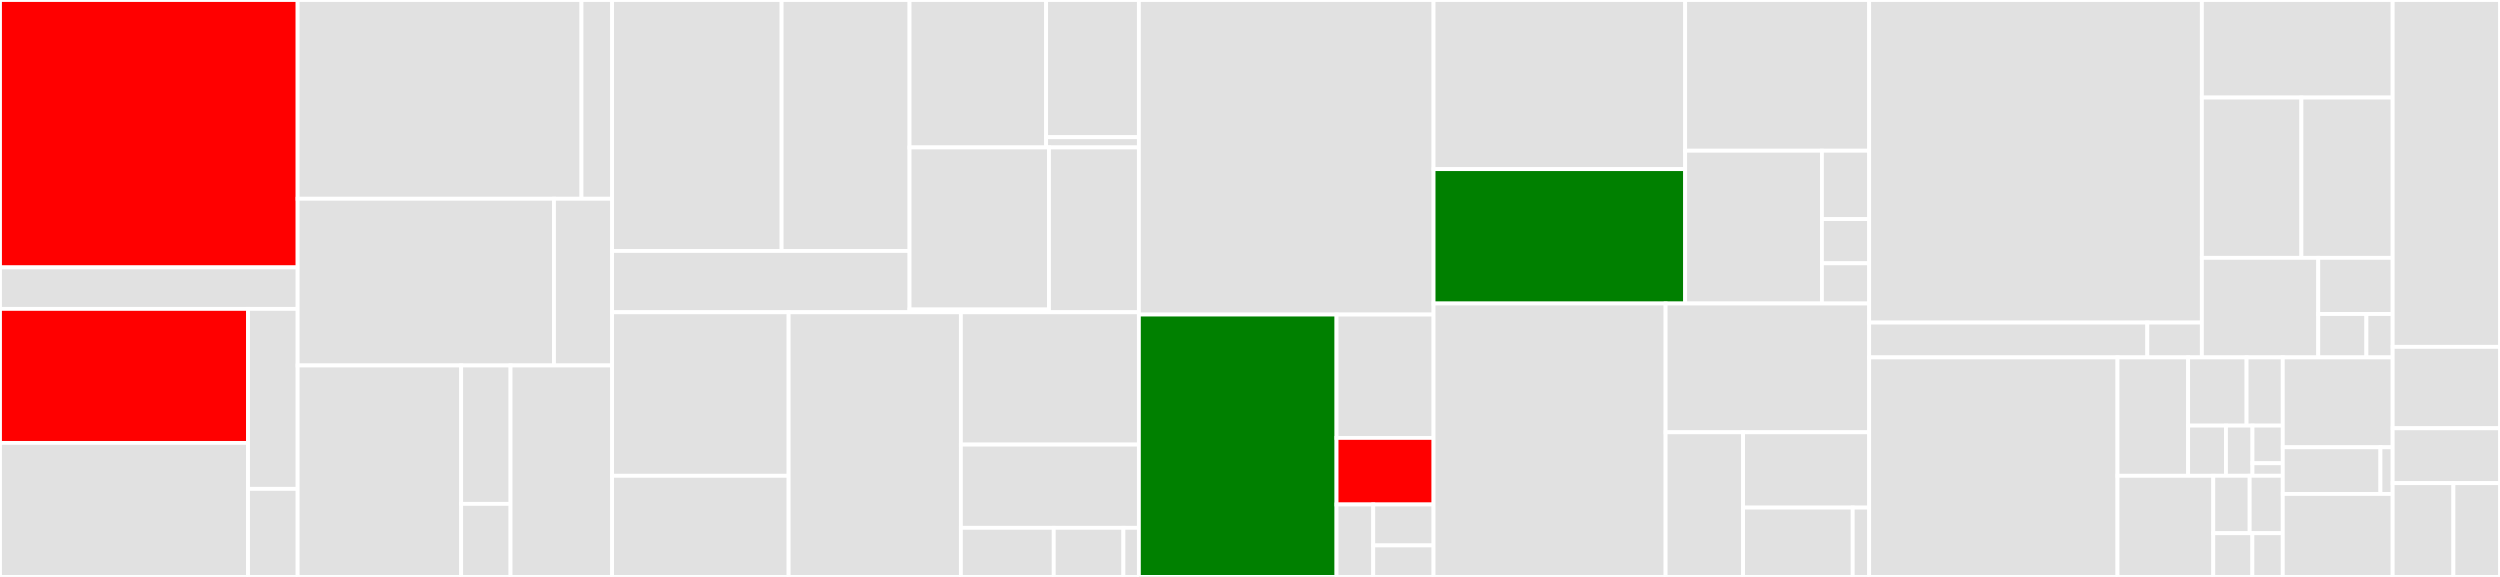 <svg baseProfile="full" width="650" height="150" viewBox="0 0 650 150" version="1.1"
xmlns="http://www.w3.org/2000/svg" xmlns:ev="http://www.w3.org/2001/xml-events"
xmlns:xlink="http://www.w3.org/1999/xlink">

<rect x="0" y="0" width="650" height="150" fill="#333333" stroke="none"/>

<style>rect.s{mask:url(#mask);}</style>
<defs>
  <pattern id="white" width="4" height="4" patternUnits="userSpaceOnUse" patternTransform="rotate(45)">
    <rect width="2" height="2" transform="translate(0,0)" fill="white"></rect>
  </pattern>
  <mask id="mask">
    <rect x="0" y="0" width="100%" height="100%" fill="url(#white)"></rect>
  </mask>
</defs>

<rect x="0" y="0" width="77.387" height="69.524" fill="red" stroke="white" stroke-width="1" class=" tooltipped" data-content="pkg/controller/constrainttemplate/constrainttemplate_controller.go"><title>pkg/controller/constrainttemplate/constrainttemplate_controller.go</title></rect>
<rect x="0" y="69.524" width="77.387" height="10.785" fill="#e1e1e1" stroke="white" stroke-width="1" class=" tooltipped" data-content="pkg/controller/constrainttemplate/stats_reporter.go"><title>pkg/controller/constrainttemplate/stats_reporter.go</title></rect>
<rect x="0" y="80.31" width="64.489" height="34.845" fill="red" stroke="white" stroke-width="1" class=" tooltipped" data-content="pkg/controller/mutators/assign/assign_controller.go"><title>pkg/controller/mutators/assign/assign_controller.go</title></rect>
<rect x="0" y="115.155" width="64.489" height="34.845" fill="#e1e1e1" stroke="white" stroke-width="1" class=" tooltipped" data-content="pkg/controller/mutators/assignmetadata/assignmetadata_controller.go"><title>pkg/controller/mutators/assignmetadata/assignmetadata_controller.go</title></rect>
<rect x="64.489" y="80.31" width="12.898" height="46.792" fill="#e1e1e1" stroke="white" stroke-width="1" class=" tooltipped" data-content="pkg/controller/mutators/stats_reporter.go"><title>pkg/controller/mutators/stats_reporter.go</title></rect>
<rect x="64.489" y="127.102" width="12.898" height="22.898" fill="#e1e1e1" stroke="white" stroke-width="1" class=" tooltipped" data-content="pkg/controller/mutators/cache.go"><title>pkg/controller/mutators/cache.go</title></rect>
<rect x="77.387" y="0" width="73.801" height="51.675" fill="#e1e1e1" stroke="white" stroke-width="1" class=" tooltipped" data-content="pkg/controller/constraint/constraint_controller.go"><title>pkg/controller/constraint/constraint_controller.go</title></rect>
<rect x="151.188" y="0" width="7.952" height="51.675" fill="#e1e1e1" stroke="white" stroke-width="1" class=" tooltipped" data-content="pkg/controller/constraint/stats_reporter.go"><title>pkg/controller/constraint/stats_reporter.go</title></rect>
<rect x="77.387" y="51.675" width="66.646" height="43.351" fill="#e1e1e1" stroke="white" stroke-width="1" class=" tooltipped" data-content="pkg/controller/config/config_controller.go"><title>pkg/controller/config/config_controller.go</title></rect>
<rect x="144.033" y="51.675" width="15.107" height="43.351" fill="#e1e1e1" stroke="white" stroke-width="1" class=" tooltipped" data-content="pkg/controller/config/process/excluder.go"><title>pkg/controller/config/process/excluder.go</title></rect>
<rect x="77.387" y="95.026" width="42.512" height="54.974" fill="#e1e1e1" stroke="white" stroke-width="1" class=" tooltipped" data-content="pkg/controller/sync/sync_controller.go"><title>pkg/controller/sync/sync_controller.go</title></rect>
<rect x="119.899" y="95.026" width="12.847" height="35.983" fill="#e1e1e1" stroke="white" stroke-width="1" class=" tooltipped" data-content="pkg/controller/sync/stats_reporter.go"><title>pkg/controller/sync/stats_reporter.go</title></rect>
<rect x="119.899" y="131.009" width="12.847" height="18.991" fill="#e1e1e1" stroke="white" stroke-width="1" class=" tooltipped" data-content="pkg/controller/sync/opadataclient.go"><title>pkg/controller/sync/opadataclient.go</title></rect>
<rect x="132.745" y="95.026" width="26.395" height="54.974" fill="#e1e1e1" stroke="white" stroke-width="1" class=" tooltipped" data-content="pkg/controller/constrainttemplatestatus/constrainttemplatestatus_controller.go"><title>pkg/controller/constrainttemplatestatus/constrainttemplatestatus_controller.go</title></rect>
<rect x="159.14" y="0" width="44.083" height="65.249" fill="#e1e1e1" stroke="white" stroke-width="1" class=" tooltipped" data-content="pkg/mutation/mutators/assign_mutator.go"><title>pkg/mutation/mutators/assign_mutator.go</title></rect>
<rect x="203.223" y="0" width="33.259" height="65.249" fill="#e1e1e1" stroke="white" stroke-width="1" class=" tooltipped" data-content="pkg/mutation/mutators/core/mutation_function.go"><title>pkg/mutation/mutators/core/mutation_function.go</title></rect>
<rect x="159.14" y="65.249" width="77.341" height="15.939" fill="#e1e1e1" stroke="white" stroke-width="1" class=" tooltipped" data-content="pkg/mutation/mutators/assignmeta_mutator.go"><title>pkg/mutation/mutators/assignmeta_mutator.go</title></rect>
<rect x="236.481" y="0" width="35.508" height="38.333" fill="#e1e1e1" stroke="white" stroke-width="1" class=" tooltipped" data-content="pkg/mutation/path/parser/parser.go"><title>pkg/mutation/path/parser/parser.go</title></rect>
<rect x="271.989" y="0" width="24.119" height="35.671" fill="#e1e1e1" stroke="white" stroke-width="1" class=" tooltipped" data-content="pkg/mutation/path/parser/node.go"><title>pkg/mutation/path/parser/node.go</title></rect>
<rect x="271.989" y="35.671" width="24.119" height="2.662" fill="#e1e1e1" stroke="white" stroke-width="1" class=" tooltipped" data-content="pkg/mutation/path/parser/errors.go"><title>pkg/mutation/path/parser/errors.go</title></rect>
<rect x="236.481" y="38.333" width="36.256" height="42.147" fill="#e1e1e1" stroke="white" stroke-width="1" class=" tooltipped" data-content="pkg/mutation/path/token/scanner.go"><title>pkg/mutation/path/token/scanner.go</title></rect>
<rect x="236.481" y="80.479" width="36.256" height="0.708" fill="#e1e1e1" stroke="white" stroke-width="1" class=" tooltipped" data-content="pkg/mutation/path/token/token.go"><title>pkg/mutation/path/token/token.go</title></rect>
<rect x="272.737" y="38.333" width="23.371" height="42.855" fill="#e1e1e1" stroke="white" stroke-width="1" class=" tooltipped" data-content="pkg/mutation/path/tester/tester.go"><title>pkg/mutation/path/tester/tester.go</title></rect>
<rect x="159.14" y="81.188" width="45.905" height="42.518" fill="#e1e1e1" stroke="white" stroke-width="1" class=" tooltipped" data-content="pkg/mutation/schema/node.go"><title>pkg/mutation/schema/node.go</title></rect>
<rect x="159.14" y="123.706" width="45.905" height="26.294" fill="#e1e1e1" stroke="white" stroke-width="1" class=" tooltipped" data-content="pkg/mutation/schema/schema.go"><title>pkg/mutation/schema/schema.go</title></rect>
<rect x="205.045" y="81.188" width="44.785" height="68.812" fill="#e1e1e1" stroke="white" stroke-width="1" class=" tooltipped" data-content="pkg/mutation/system.go"><title>pkg/mutation/system.go</title></rect>
<rect x="249.83" y="81.188" width="46.278" height="34.406" fill="#e1e1e1" stroke="white" stroke-width="1" class=" tooltipped" data-content="pkg/mutation/match/match.go"><title>pkg/mutation/match/match.go</title></rect>
<rect x="249.83" y="115.594" width="46.278" height="21.643" fill="#e1e1e1" stroke="white" stroke-width="1" class=" tooltipped" data-content="pkg/mutation/match/zz_generated.deepcopy.go"><title>pkg/mutation/match/zz_generated.deepcopy.go</title></rect>
<rect x="249.83" y="137.236" width="24.145" height="12.764" fill="#e1e1e1" stroke="white" stroke-width="1" class=" tooltipped" data-content="pkg/mutation/stats_reporter.go"><title>pkg/mutation/stats_reporter.go</title></rect>
<rect x="273.975" y="137.236" width="18.109" height="12.764" fill="#e1e1e1" stroke="white" stroke-width="1" class=" tooltipped" data-content="pkg/mutation/types/mutator.go"><title>pkg/mutation/types/mutator.go</title></rect>
<rect x="292.084" y="137.236" width="4.024" height="12.764" fill="#e1e1e1" stroke="white" stroke-width="1" class=" tooltipped" data-content="pkg/mutation/mutation.go"><title>pkg/mutation/mutation.go</title></rect>
<rect x="296.108" y="0" width="76.617" height="81.788" fill="#e1e1e1" stroke="white" stroke-width="1" class=" tooltipped" data-content="pkg/readiness/ready_tracker.go"><title>pkg/readiness/ready_tracker.go</title></rect>
<rect x="296.108" y="81.788" width="51.391" height="68.212" fill="green" stroke="white" stroke-width="1" class=" tooltipped" data-content="pkg/readiness/object_tracker.go"><title>pkg/readiness/object_tracker.go</title></rect>
<rect x="347.5" y="81.788" width="25.225" height="32.07" fill="#e1e1e1" stroke="white" stroke-width="1" class=" tooltipped" data-content="pkg/readiness/tracker_map.go"><title>pkg/readiness/tracker_map.go</title></rect>
<rect x="347.5" y="113.858" width="25.225" height="17.308" fill="red" stroke="white" stroke-width="1" class=" tooltipped" data-content="pkg/readiness/list.go"><title>pkg/readiness/list.go</title></rect>
<rect x="347.5" y="131.165" width="9.545" height="18.835" fill="#e1e1e1" stroke="white" stroke-width="1" class=" tooltipped" data-content="pkg/readiness/objset.go"><title>pkg/readiness/objset.go</title></rect>
<rect x="357.044" y="131.165" width="15.68" height="10.646" fill="#e1e1e1" stroke="white" stroke-width="1" class=" tooltipped" data-content="pkg/readiness/setup.go"><title>pkg/readiness/setup.go</title></rect>
<rect x="357.044" y="141.811" width="15.68" height="8.189" fill="#e1e1e1" stroke="white" stroke-width="1" class=" tooltipped" data-content="pkg/readiness/noop_expectations.go"><title>pkg/readiness/noop_expectations.go</title></rect>
<rect x="372.725" y="0" width="65.415" height="43.971" fill="#e1e1e1" stroke="white" stroke-width="1" class=" tooltipped" data-content="pkg/watch/manager.go"><title>pkg/watch/manager.go</title></rect>
<rect x="372.725" y="43.971" width="65.415" height="34.941" fill="green" stroke="white" stroke-width="1" class=" tooltipped" data-content="pkg/watch/replay.go"><title>pkg/watch/replay.go</title></rect>
<rect x="438.14" y="0" width="47.841" height="39.187" fill="#e1e1e1" stroke="white" stroke-width="1" class=" tooltipped" data-content="pkg/watch/registrar.go"><title>pkg/watch/registrar.go</title></rect>
<rect x="438.14" y="39.187" width="35.557" height="39.724" fill="#e1e1e1" stroke="white" stroke-width="1" class=" tooltipped" data-content="pkg/watch/set.go"><title>pkg/watch/set.go</title></rect>
<rect x="473.697" y="39.187" width="12.283" height="17.771" fill="#e1e1e1" stroke="white" stroke-width="1" class=" tooltipped" data-content="pkg/watch/stats_reporter.go"><title>pkg/watch/stats_reporter.go</title></rect>
<rect x="473.697" y="56.959" width="12.283" height="11.499" fill="#e1e1e1" stroke="white" stroke-width="1" class=" tooltipped" data-content="pkg/watch/controller_switch.go"><title>pkg/watch/controller_switch.go</title></rect>
<rect x="473.697" y="68.458" width="12.283" height="10.454" fill="#e1e1e1" stroke="white" stroke-width="1" class=" tooltipped" data-content="pkg/watch/errorlist.go"><title>pkg/watch/errorlist.go</title></rect>
<rect x="372.725" y="78.912" width="60.331" height="71.088" fill="#e1e1e1" stroke="white" stroke-width="1" class=" tooltipped" data-content="pkg/webhook/policy.go"><title>pkg/webhook/policy.go</title></rect>
<rect x="433.056" y="78.912" width="52.925" height="33.482" fill="#e1e1e1" stroke="white" stroke-width="1" class=" tooltipped" data-content="pkg/webhook/mutation.go"><title>pkg/webhook/mutation.go</title></rect>
<rect x="433.056" y="112.393" width="20.146" height="37.607" fill="#e1e1e1" stroke="white" stroke-width="1" class=" tooltipped" data-content="pkg/webhook/stats_reporter.go"><title>pkg/webhook/stats_reporter.go</title></rect>
<rect x="453.201" y="112.393" width="32.779" height="19.587" fill="#e1e1e1" stroke="white" stroke-width="1" class=" tooltipped" data-content="pkg/webhook/common.go"><title>pkg/webhook/common.go</title></rect>
<rect x="453.201" y="131.98" width="28.504" height="18.02" fill="#e1e1e1" stroke="white" stroke-width="1" class=" tooltipped" data-content="pkg/webhook/namespacelabel.go"><title>pkg/webhook/namespacelabel.go</title></rect>
<rect x="481.705" y="131.98" width="4.276" height="18.02" fill="#e1e1e1" stroke="white" stroke-width="1" class=" tooltipped" data-content="pkg/webhook/webhook.go"><title>pkg/webhook/webhook.go</title></rect>
<rect x="485.981" y="0" width="86.504" height="83.87" fill="#e1e1e1" stroke="white" stroke-width="1" class=" tooltipped" data-content="pkg/audit/manager.go"><title>pkg/audit/manager.go</title></rect>
<rect x="485.981" y="83.87" width="72.323" height="9.055" fill="#e1e1e1" stroke="white" stroke-width="1" class=" tooltipped" data-content="pkg/audit/stats_reporter.go"><title>pkg/audit/stats_reporter.go</title></rect>
<rect x="558.303" y="83.87" width="14.181" height="9.055" fill="#e1e1e1" stroke="white" stroke-width="1" class=" tooltipped" data-content="pkg/audit/controller.go"><title>pkg/audit/controller.go</title></rect>
<rect x="572.484" y="0" width="49.608" height="25.367" fill="#e1e1e1" stroke="white" stroke-width="1" class=" tooltipped" data-content="pkg/gktest/read_suites.go"><title>pkg/gktest/read_suites.go</title></rect>
<rect x="572.484" y="25.367" width="25.883" height="41.674" fill="#e1e1e1" stroke="white" stroke-width="1" class=" tooltipped" data-content="pkg/gktest/runner.go"><title>pkg/gktest/runner.go</title></rect>
<rect x="598.367" y="25.367" width="23.726" height="41.674" fill="#e1e1e1" stroke="white" stroke-width="1" class=" tooltipped" data-content="pkg/gktest/printer_go.go"><title>pkg/gktest/printer_go.go</title></rect>
<rect x="572.484" y="67.04" width="30.261" height="25.884" fill="#e1e1e1" stroke="white" stroke-width="1" class=" tooltipped" data-content="pkg/gktest/read_constraints.go"><title>pkg/gktest/read_constraints.go</title></rect>
<rect x="602.745" y="67.04" width="19.347" height="14.601" fill="#e1e1e1" stroke="white" stroke-width="1" class=" tooltipped" data-content="pkg/gktest/result.go"><title>pkg/gktest/result.go</title></rect>
<rect x="602.745" y="81.642" width="12.519" height="11.283" fill="#e1e1e1" stroke="white" stroke-width="1" class=" tooltipped" data-content="pkg/gktest/opa.go"><title>pkg/gktest/opa.go</title></rect>
<rect x="615.264" y="81.642" width="6.828" height="11.283" fill="#e1e1e1" stroke="white" stroke-width="1" class=" tooltipped" data-content="pkg/gktest/filter.go"><title>pkg/gktest/filter.go</title></rect>
<rect x="485.981" y="92.925" width="64.569" height="57.075" fill="#e1e1e1" stroke="white" stroke-width="1" class=" tooltipped" data-content="pkg/target/target.go"><title>pkg/target/target.go</title></rect>
<rect x="550.549" y="92.925" width="18.357" height="30.779" fill="#e1e1e1" stroke="white" stroke-width="1" class=" tooltipped" data-content="pkg/util/pack.go"><title>pkg/util/pack.go</title></rect>
<rect x="568.906" y="92.925" width="15.203" height="17.737" fill="#e1e1e1" stroke="white" stroke-width="1" class=" tooltipped" data-content="pkg/util/enforcement_action.go"><title>pkg/util/enforcement_action.go</title></rect>
<rect x="584.109" y="92.925" width="9.411" height="17.737" fill="#e1e1e1" stroke="white" stroke-width="1" class=" tooltipped" data-content="pkg/util/flagSet.go"><title>pkg/util/flagSet.go</title></rect>
<rect x="568.906" y="110.662" width="9.846" height="13.042" fill="#e1e1e1" stroke="white" stroke-width="1" class=" tooltipped" data-content="pkg/util/pod_info.go"><title>pkg/util/pod_info.go</title></rect>
<rect x="578.752" y="110.662" width="6.892" height="13.042" fill="#e1e1e1" stroke="white" stroke-width="1" class=" tooltipped" data-content="pkg/util/prefix_wildcard.go"><title>pkg/util/prefix_wildcard.go</title></rect>
<rect x="585.644" y="110.662" width="7.877" height="9.781" fill="#e1e1e1" stroke="white" stroke-width="1" class=" tooltipped" data-content="pkg/util/selfLink.go"><title>pkg/util/selfLink.go</title></rect>
<rect x="585.644" y="120.443" width="7.877" height="3.26" fill="#e1e1e1" stroke="white" stroke-width="1" class=" tooltipped" data-content="pkg/util/error.go"><title>pkg/util/error.go</title></rect>
<rect x="550.549" y="123.703" width="24.904" height="26.297" fill="#e1e1e1" stroke="white" stroke-width="1" class=" tooltipped" data-content="pkg/syncutil/single_runner.go"><title>pkg/syncutil/single_runner.go</title></rect>
<rect x="575.453" y="123.703" width="9.464" height="14.925" fill="#e1e1e1" stroke="white" stroke-width="1" class=" tooltipped" data-content="pkg/syncutil/context.go"><title>pkg/syncutil/context.go</title></rect>
<rect x="584.917" y="123.703" width="8.603" height="14.925" fill="#e1e1e1" stroke="white" stroke-width="1" class=" tooltipped" data-content="pkg/syncutil/backoff.go"><title>pkg/syncutil/backoff.go</title></rect>
<rect x="575.453" y="138.629" width="10.163" height="11.371" fill="#e1e1e1" stroke="white" stroke-width="1" class=" tooltipped" data-content="pkg/syncutil/syncbool.go"><title>pkg/syncutil/syncbool.go</title></rect>
<rect x="585.616" y="138.629" width="7.904" height="11.371" fill="#e1e1e1" stroke="white" stroke-width="1" class=" tooltipped" data-content="pkg/syncutil/wait.go"><title>pkg/syncutil/wait.go</title></rect>
<rect x="593.52" y="92.925" width="28.572" height="23.369" fill="#e1e1e1" stroke="white" stroke-width="1" class=" tooltipped" data-content="pkg/metrics/exporter.go"><title>pkg/metrics/exporter.go</title></rect>
<rect x="593.52" y="116.294" width="25.398" height="12.134" fill="#e1e1e1" stroke="white" stroke-width="1" class=" tooltipped" data-content="pkg/metrics/prometheus_exporter.go"><title>pkg/metrics/prometheus_exporter.go</title></rect>
<rect x="618.918" y="116.294" width="3.175" height="12.134" fill="#e1e1e1" stroke="white" stroke-width="1" class=" tooltipped" data-content="pkg/metrics/record.go"><title>pkg/metrics/record.go</title></rect>
<rect x="593.52" y="128.428" width="28.572" height="21.572" fill="#e1e1e1" stroke="white" stroke-width="1" class=" tooltipped" data-content="pkg/operations/operations.go"><title>pkg/operations/operations.go</title></rect>
<rect x="622.093" y="0" width="27.907" height="90.184" fill="#e1e1e1" stroke="white" stroke-width="1" class=" tooltipped" data-content="apis/status/v1beta1/zz_generated.deepcopy.go"><title>apis/status/v1beta1/zz_generated.deepcopy.go</title></rect>
<rect x="622.093" y="90.184" width="27.907" height="21.166" fill="#e1e1e1" stroke="white" stroke-width="1" class=" tooltipped" data-content="apis/status/v1beta1/util.go"><title>apis/status/v1beta1/util.go</title></rect>
<rect x="622.093" y="111.35" width="27.907" height="14.264" fill="#e1e1e1" stroke="white" stroke-width="1" class=" tooltipped" data-content="apis/status/v1beta1/constraintpodstatus_types.go"><title>apis/status/v1beta1/constraintpodstatus_types.go</title></rect>
<rect x="622.093" y="125.613" width="15.797" height="24.387" fill="#e1e1e1" stroke="white" stroke-width="1" class=" tooltipped" data-content="apis/status/v1beta1/mutatorpodstatus_types.go"><title>apis/status/v1beta1/mutatorpodstatus_types.go</title></rect>
<rect x="637.889" y="125.613" width="12.111" height="24.387" fill="#e1e1e1" stroke="white" stroke-width="1" class=" tooltipped" data-content="apis/status/v1beta1/constrainttemplatepodstatus_types.go"><title>apis/status/v1beta1/constrainttemplatepodstatus_types.go</title></rect>
</svg>